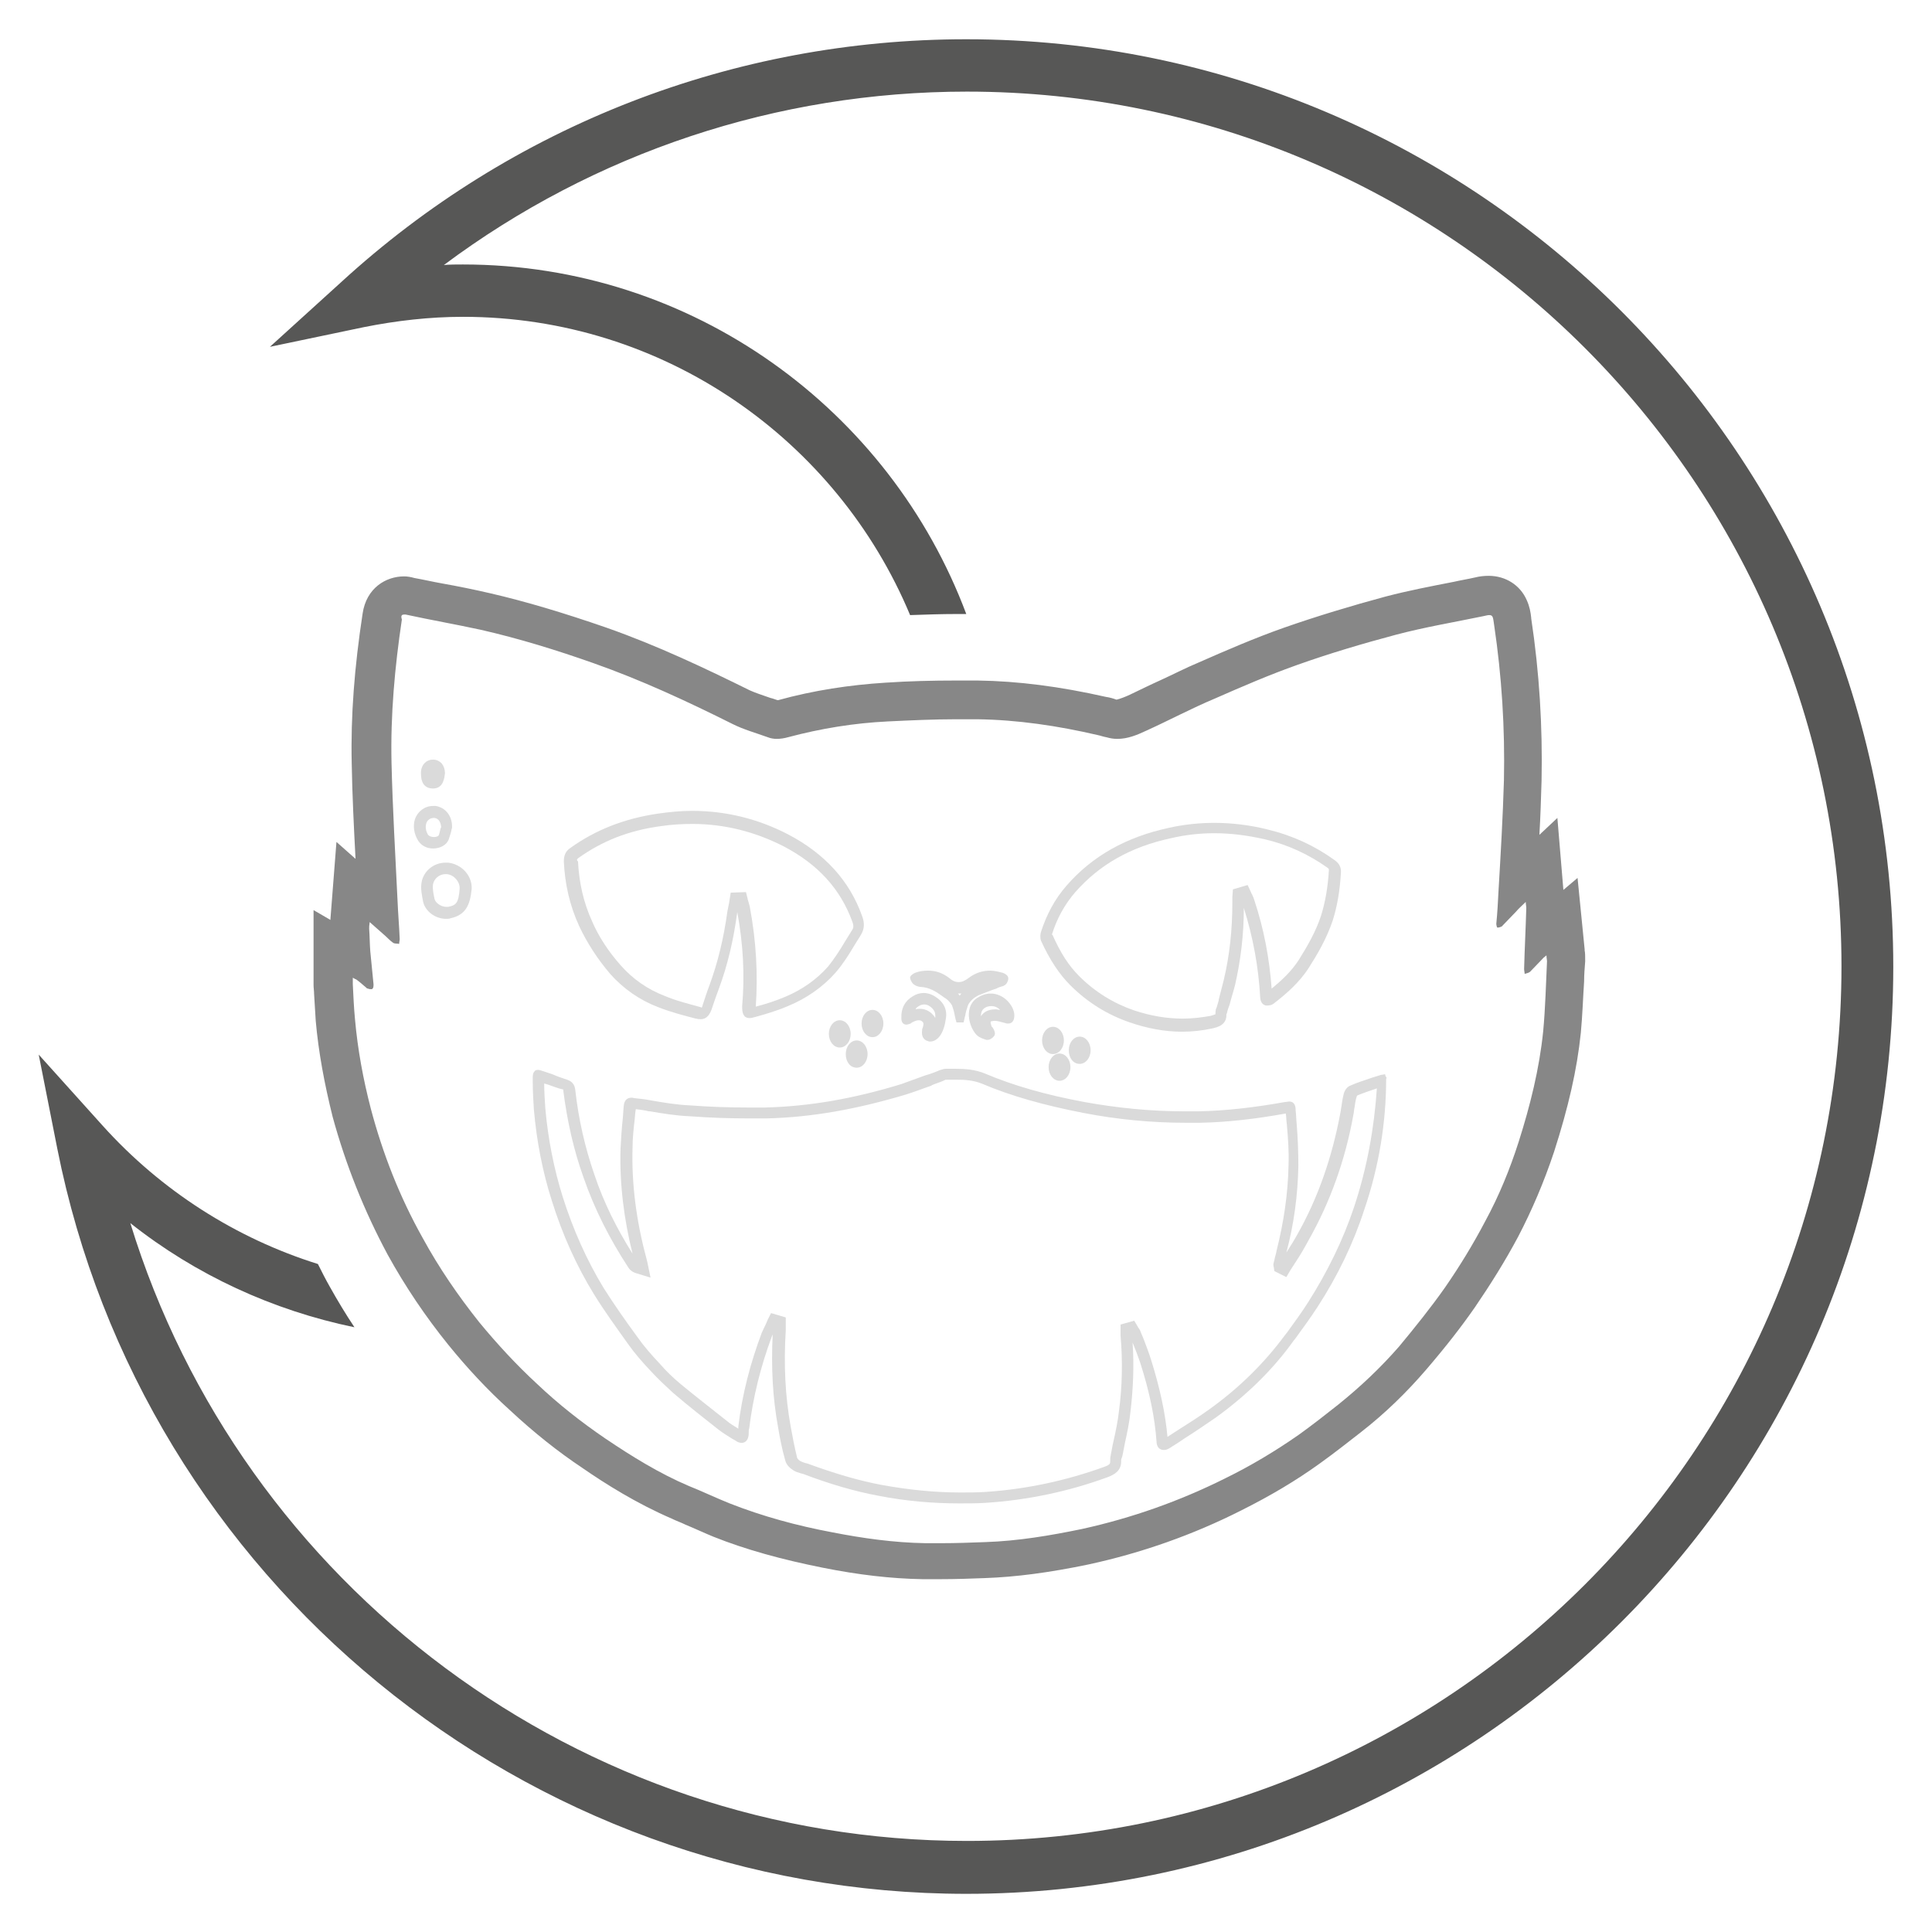 <?xml version="1.0" encoding="utf-8"?>
<svg xmlns="http://www.w3.org/2000/svg" xmlns:xlink="http://www.w3.org/1999/xlink" version="1.1" id="Warstwa_1" x="0px" y="0px" viewBox="0 0 354.3 354.3" style="enable-background:new 0 0 354.3 354.3;" xml:space="preserve">
<style type="text/css">
	.st0{fill:#878787;}
	.st1{fill:#DADADA;}
	.st2{fill:#575756;}
</style>
<path id="XMLID_15_" class="st0" d="M74.1,112.7c0.1,0,0.2,0,0.3,0c4.6,1,9.2,1.8,13.8,2.8c7,1.6,13.8,3.7,20.6,6.1  c8.8,3.1,17.2,7,25.6,11.2c2,1,4.2,1.6,6.4,2.4c0.5,0.2,1.1,0.3,1.6,0.3c0.7,0,1.4-0.1,2.1-0.3c6-1.6,12.1-2.6,18.3-2.9  c4.2-0.2,8.4-0.4,12.6-0.4c1.3,0,2.6,0,3.8,0c7.4,0.1,14.8,1.2,22.1,2.9c0.5,0.1,1,0.3,1.6,0.4c0.7,0.2,1.3,0.3,2,0.3  c1.9,0,3.6-0.7,5.3-1.5c4.2-1.9,8.3-4.1,12.6-5.9c5-2.2,10.1-4.4,15.2-6.2c5.9-2.1,12-3.9,18-5.5c5.3-1.4,10.7-2.3,16-3.4  c0.5-0.1,0.8-0.2,1.1-0.2c0.7,0,0.7,0.4,0.9,1.8c1.4,9.4,2,18.9,1.8,28.5c-0.2,6.8-0.6,13.6-1,20.4c-0.1,2-0.2,3.9-0.4,5.9  c0,0.2,0.1,0.7,0.2,0.7c0,0,0.1,0,0.1,0c0.2,0,0.5-0.1,0.7-0.2c0.9-0.9,1.7-1.8,2.6-2.7c0.5-0.6,1.1-1.1,1.8-1.8  c0,0.4,0.1,0.8,0.1,1.1c-0.1,3.7-0.3,7.4-0.4,11.2c0,0.3,0.1,0.6,0.1,0.9c0.3-0.1,0.8-0.2,1-0.4c0.9-0.9,1.7-1.8,2.5-2.6  c0.1-0.1,0.3-0.2,0.5-0.4c0,0.5,0.1,0.8,0.1,1.1c-0.2,4.2-0.3,8.5-0.7,12.8c-0.7,6.9-2.4,13.7-4.5,20.3c-1.6,5-3.6,9.9-6.1,14.5  c-2.2,4.2-4.7,8.3-7.4,12.2c-2.6,3.7-5.5,7.3-8.4,10.8c-3.4,3.9-7.1,7.4-11.2,10.7c-2.4,1.9-4.7,3.7-7.2,5.5c-4.3,3-8.8,5.7-13.5,8  c-8.4,4.2-17.2,7.3-26.3,9.3c-5.8,1.2-11.7,2.2-17.7,2.4c-2.7,0.1-5.4,0.2-8.1,0.2c-1,0-1.9,0-2.9,0c-5.8-0.1-11.5-0.9-17.1-2  c-6.4-1.2-12.7-2.9-18.8-5.3c-2.5-1-5-2.2-7.5-3.2c-5.4-2.3-10.4-5.4-15.3-8.7c-4.4-3-8.6-6.3-12.5-10c-3.8-3.5-7.3-7.3-10.6-11.3  c-3.9-4.9-7.4-10-10.4-15.5c-4.2-7.5-7.3-15.4-9.5-23.7c-1.4-5.4-2.4-10.8-2.9-16.4c-0.2-2.1-0.3-4.3-0.4-6.4c0-0.4,0-0.9,0-1.2  c0.2,0.1,0.5,0.3,0.6,0.3c0.7,0.5,1,0.8,1.6,1.3c0.2,0.1,0.3,0.4,0.6,0.4c0.2,0.1,0.4,0.1,0.6,0.1c0.1,0,0.2,0,0.2-0.1  c0.2-0.1,0.2-0.5,0.2-0.8c-0.2-2-0.4-4-0.6-6.1c-0.1-1.4-0.1-2.7-0.2-4.1c0-0.3,0-0.6,0.1-1.2c1,0.9,1.8,1.6,2.6,2.3  c0.6,0.5,1.1,1.1,1.7,1.5c0.3,0.2,0.7,0.1,1.1,0.2c0-0.3,0.1-0.6,0.1-0.9c-0.1-2.4-0.3-4.7-0.4-7.1c-0.4-8.4-0.9-16.8-1.1-25.2  c-0.2-8.8,0.6-17.6,1.9-26.3C73.5,113,73.6,112.7,74.1,112.7 M74.1,105.7c-3.3,0-6.9,2.1-7.6,6.8c-1.5,9.8-2.2,18.8-2,27.5  c0.1,5.9,0.4,11.8,0.7,17.5l-3.5-3.1l-1.1,14.1c0,0.1,0,0.1,0,0.2l-3.1-1.8l0,12.1v0.2c0,0.4,0,0.9,0,1.4c0,0.6,0.1,1.1,0.1,1.7  c0.1,1.6,0.2,3.2,0.3,4.9c0.5,5.7,1.6,11.6,3.1,17.6c2.4,8.8,5.8,17.3,10.1,25.3c3.2,5.8,6.9,11.3,11.1,16.5  c3.4,4.2,7.2,8.3,11.3,12c4.4,4.1,8.8,7.6,13.3,10.6c4.2,2.9,9.9,6.5,16.4,9.3c0.8,0.4,1.7,0.7,2.5,1.1c1.7,0.7,3.4,1.5,5.1,2.2  c6,2.4,12.6,4.2,20.1,5.7c6.5,1.3,12.5,2,18.3,2.1c1,0,2,0,3.1,0c2.9,0,5.8-0.1,8.3-0.2c5.7-0.2,11.8-1,19-2.5  c9.7-2.1,19.1-5.4,28-9.9c5.4-2.7,10.1-5.5,14.4-8.6c2.8-2,5.3-4,7.5-5.7c4.5-3.5,8.5-7.4,12.1-11.6c3.6-4.2,6.4-7.8,8.9-11.4  c2.8-4.1,5.5-8.4,7.9-12.9c2.5-4.8,4.7-9.9,6.6-15.6c2.6-8.1,4.2-15,4.9-21.8c0.3-3.2,0.4-6.4,0.6-9.4c0-1.2,0.1-2.5,0.2-3.7  c0-0.9,0-1.6-0.1-2c0-0.1,0-0.1,0-0.2l-1.3-13.1l-2.6,2.2l-1.1-13.2l-3.3,3.1c0.2-3.3,0.3-6.7,0.4-10c0.2-9.8-0.4-19.8-1.9-29.7  l0-0.1c-0.1-1-0.3-2.1-0.8-3.2c-1.2-2.8-3.9-4.5-7-4.5c-0.9,0-1.7,0.1-2.5,0.3c-1.3,0.3-2.6,0.5-3.9,0.8c-4.1,0.8-8.3,1.6-12.5,2.7  c-6.3,1.7-12.6,3.6-18.6,5.7c-5.4,1.9-10.7,4.2-15.7,6.4c-2.4,1-4.7,2.2-6.9,3.2c-2,0.9-3.8,1.8-5.7,2.7c-0.6,0.3-1.9,0.8-2.4,0.9  l-0.1,0c-0.5-0.2-1.2-0.4-1.9-0.5c-8.4-1.9-16.1-2.9-23.5-3c-1.3,0-2.6,0-4,0c-4.2,0-8.6,0.1-13,0.4c-6.4,0.4-13.1,1.4-19.6,3.2  c-0.1,0-0.1,0-0.1,0c-0.4-0.1-0.8-0.3-1.3-0.4c-1.4-0.5-2.7-0.9-3.8-1.4c-8.1-4-16.9-8.2-26.3-11.5c-7.8-2.7-14.8-4.8-21.3-6.3  c-3-0.7-6-1.3-8.8-1.8c-1.7-0.3-3.4-0.7-5.1-1C75.3,105.8,74.7,105.7,74.1,105.7L74.1,105.7z"></path>
<g>
	<path class="st1" d="M182.4,187.2L182.4,187.2c0.5,0,1.1,0.2,1.9,0.4c0.2,0.1,0.5,0.1,0.6,0.1c0.3,0,1-0.1,1.1-1.2   c0.1-0.9-0.3-1.9-1.1-2.8c-0.9-1-2.1-1.5-3.2-1.5c-0.9,0-1.7,0.3-2.5,0.8c-0.9,0.6-1.4,1.5-1.5,2.6c-0.2,1.6,0.6,3.4,1.4,4.2   c0.5,0.5,1.2,0.7,1.8,0.9l0.1,0h0.1c0.4,0,0.9-0.3,1.2-0.7c0.3-0.4,0.1-0.9-0.1-1.3c-0.1-0.2-0.2-0.3-0.3-0.4   c-0.1-0.1-0.1-0.2-0.1-0.2c-0.1-0.3-0.2-0.6-0.1-0.8C181.9,187.3,182.1,187.2,182.4,187.2z M180,186.2c0,0.1-0.1,0.1-0.1,0.2   c0-0.1,0-0.3,0-0.4c0.1-0.5,0.2-0.8,0.6-1.1c0.4-0.3,0.9-0.4,1.3-0.4c0.6,0,1.1,0.2,1.6,0.7c-0.3,0-0.5-0.1-0.8-0.1h-0.1   C181,185.1,180.3,185.8,180,186.2z"></path>
	<path class="st1" d="M167.7,180.6c0.4,0.3,1,0.4,1.3,0.4c1.4,0.1,2.6,0.8,3.7,1.6c0.1,0.1,0.3,0.2,0.4,0.3c0.2,0.1,0.5,0.3,0.7,0.5   c0.2,0.2,0.6,0.6,0.8,1c0.2,0.6,0.4,1.2,0.5,1.9c0.1,0.3,0.1,0.6,0.2,0.8l0.1,0.4l1.3,0l0.1-0.4c0.1-0.3,0.1-0.6,0.2-0.8   c0.1-0.7,0.3-1.3,0.5-1.9c0.1-0.3,0.4-0.7,0.8-1.1c0.3-0.3,0.8-0.6,1.2-0.8c1.1-0.4,2.2-0.9,3.2-1.2l0.4-0.2c0.1,0,0.2-0.1,0.3-0.1   c0.2-0.1,0.5-0.1,0.8-0.3c0.4-0.2,0.7-0.8,0.7-1.2c0.1-0.6-0.7-1-1-1.1c-0.8-0.2-1.6-0.4-2.3-0.4c-1.4,0-2.7,0.4-3.9,1.3   c-0.8,0.6-1.3,0.8-1.9,0.8s-1.1-0.2-1.8-0.8c-1.2-0.9-2.4-1.3-3.8-1.3c-0.8,0-1.6,0.1-2.4,0.4c-0.2,0.1-1,0.5-0.9,1   C167,179.8,167.3,180.4,167.7,180.6z M176,182.2c0.1,0,0.2,0,0.3,0c-0.1,0.1-0.2,0.2-0.3,0.4c-0.1-0.1-0.2-0.3-0.3-0.4   C175.8,182.2,175.9,182.2,176,182.2z"></path>
	<path class="st1" d="M196.3,180.7c3.1,3.1,6.8,5.4,10.9,6.8c3.2,1.1,6.4,1.7,9.6,1.7c1.8,0,3.7-0.2,5.5-0.6   c0.9-0.2,2.7-0.6,2.6-2.6c0,0,0,0,0,0c0-0.1,0.1-0.1,0.1-0.2c0.1-0.5,0.3-1.1,0.5-1.6c0.3-1.2,0.7-2.4,1-3.6   c1-4.4,1.6-9.1,1.6-14.1c1.7,5.4,2.7,10.9,3,16.4c0,0.4,0.2,1.2,0.8,1.4c0.1,0.1,0.3,0.1,0.5,0.1c0.4,0,0.8-0.1,1.1-0.3   c2.2-1.7,4.7-3.8,6.5-6.6c1.6-2.5,3.3-5.4,4.4-8.7c0.8-2.5,1.3-5.3,1.5-8.7c0.1-1-0.3-1.8-1.2-2.4c-3.6-2.6-7.7-4.5-12.3-5.6   c-3.2-0.8-6.5-1.2-9.7-1.2c-2.8,0-5.6,0.3-8.3,0.9c-7.9,1.7-14.1,5.2-18.8,10.6c-2.2,2.5-3.7,5.4-4.7,8.5c-0.1,0.3-0.2,1,0,1.6   C192.5,176,194.2,178.6,196.3,180.7z M192.9,171.4c0.9-2.9,2.3-5.5,4.3-7.8c4.4-5,10.1-8.3,17.6-9.9c2.6-0.6,5.2-0.9,7.9-0.9   c3,0,6.1,0.4,9.2,1.1c4.3,1,8.1,2.8,11.5,5.2c0.3,0.2,0.3,0.3,0.3,0.5c-0.2,3.3-0.7,5.9-1.4,8.2c-1,3.1-2.6,5.8-4.1,8.2   c-1.4,2.2-3.3,3.9-5,5.3c-0.4-5.5-1.4-10.9-3.2-16.3c-0.1-0.4-0.3-0.7-0.4-1c-0.1-0.1-0.1-0.2-0.2-0.4l-0.6-1.3l-2.7,0.8l-0.1,1.4   c0,0.3,0,0.6,0,0.8c0,5.2-0.5,9.9-1.6,14.5c-0.3,1.2-0.6,2.3-0.9,3.5l0,0.1c-0.1,0.5-0.3,1-0.4,1.4c-0.1,0.1-0.2,0.5-0.2,1   c0,0.1,0,0.2,0,0.2c0,0,0,0,0,0c0,0-0.2,0.1-0.9,0.3c-1.7,0.3-3.4,0.5-5.1,0.5c-2.9,0-5.9-0.5-8.9-1.5c-3.8-1.3-7.2-3.4-10.1-6.3   c-1.9-1.9-3.4-4.2-4.9-7.6C192.9,171.5,192.9,171.4,192.9,171.4z"></path>
	<path class="st1" d="M198,195.1c1.1,0,2-1.1,2-2.5s-0.9-2.5-2-2.5s-2,1.1-2,2.5S196.8,195.1,198,195.1z"></path>
	<path class="st1" d="M195.1,190.8c0-1.4-0.9-2.5-2-2.5s-2,1.1-2,2.5s0.9,2.5,2,2.5S195.1,192.2,195.1,190.8z"></path>
	<path class="st1" d="M194.3,198.2c1.1,0,2-1.1,2-2.5s-0.9-2.5-2-2.5s-2,1.1-2,2.5S193.2,198.2,194.3,198.2z"></path>
	<path class="st1" d="M166.2,187.9c0.2,0,0.5-0.1,0.8-0.2l0.1-0.1c0.3-0.2,0.9-0.5,1.4-0.5c0.3,0,0.5,0.1,0.7,0.3   c0.2,0.2,0.2,0.5,0,1.1c-0.1,0.2-0.1,0.3-0.1,0.5c-0.1,0.6,0,1.6,1,1.9c0.2,0.1,0.3,0.1,0.5,0.1c1.1,0,1.9-1,2.3-2   c0.2-0.5,0.4-1.1,0.5-1.9c0.4-1.7-0.2-3.2-1.7-4.2c-0.7-0.5-1.5-0.8-2.3-0.8c-0.7,0-1.4,0.2-2,0.6c-1.4,0.8-2.2,2.2-2.1,4.1   C165.3,187.8,166,187.9,166.2,187.9z M168.5,184.5c0.3-0.2,0.7-0.3,1-0.3c0.3,0,0.7,0.1,1.1,0.4c0.8,0.6,1,1.2,0.9,2.1c0,0,0,0,0,0   c-0.1-0.3-0.4-0.6-0.7-0.9c-0.6-0.5-1.3-0.8-2.1-0.8c-0.2,0-0.5,0-0.8,0.1C168,184.8,168.2,184.7,168.5,184.5z"></path>
	<path class="st1" d="M82.2,158.2c-0.2,0-0.3,0-0.5,0c-2.2,0-4.1,1.6-4.4,3.7c-0.2,1.1,0.1,2.4,0.3,3.5c0.4,1.7,2.2,3.1,4.2,3.1   c0.3,0,0.6,0,0.8-0.1c2.8-0.6,3.6-2.4,3.9-5.4C86.6,160.6,84.7,158.5,82.2,158.2z M82.2,166.3c-0.1,0-0.2,0-0.4,0   c-0.9,0-1.9-0.7-2.1-1.4c-0.2-0.9-0.4-1.9-0.3-2.7c0.2-1.1,1.2-1.9,2.3-1.9c0.1,0,0.2,0,0.2,0c1.3,0.1,2.4,1.3,2.4,2.6   C84.1,165.7,83.6,166,82.2,166.3z"></path>
	<path class="st1" d="M254.2,197.5c0,0,0-0.1-0.1-0.1L254,197l-0.6,0.1c-0.1,0-0.2,0-0.4,0.1l-1.3,0.4c-1.4,0.5-2.8,0.9-4.1,1.5   c-0.6,0.2-1.1,1-1.2,1.6c-0.2,0.8-0.3,1.5-0.4,2.2c-0.1,0.4-0.1,0.8-0.2,1.2c-1.5,8.1-4.1,15.6-7.9,22.3c-0.6,1.1-1.3,2.2-2,3.3   c1.4-5.2,2.1-10.6,2.2-15.9c0-2.5-0.1-5.1-0.3-7.6c-0.1-0.9-0.1-1.8-0.2-2.6c0-0.6-0.1-1.6-1.2-1.6c-0.2,0-0.5,0.1-0.8,0.1   c-5.6,1-10.8,1.6-15.8,1.7c-0.9,0-1.8,0-2.6,0c-6.1,0-12.2-0.6-18.3-1.7c-7-1.3-13-3-18.2-5.2c-1.9-0.8-3.8-0.9-5.4-0.9   c-0.5,0-1,0-1.6,0l-0.3,0c-0.4,0-0.8,0.2-1.2,0.3l-0.2,0.1c-0.8,0.3-1.5,0.6-2.3,0.8c-1.4,0.5-3,1.1-4.4,1.6   c-8.8,2.7-16.9,4.1-25,4.3c-1.1,0-2.1,0-3.1,0c-3.3,0-6.9-0.1-10.8-0.4c-2.3-0.1-4.7-0.5-7-0.9c-1-0.2-1.9-0.3-2.9-0.4   c-0.2,0-0.4-0.1-0.7-0.1c-0.8,0-1.3,0.5-1.4,1.4c-0.1,0.8-0.1,1.6-0.2,2.5c-0.2,1.8-0.3,3.6-0.4,5.4c-0.2,6.4,0.6,12.9,2.2,19.3   c-2.9-4.6-5.3-9.4-7-14.5c-1.7-4.9-2.9-10.1-3.5-15.5c-0.1-1-0.6-1.6-1.5-1.9c-0.9-0.3-1.8-0.6-2.7-1c-0.6-0.2-1.2-0.4-1.8-0.6   c-0.3-0.1-0.6-0.2-0.8-0.2c-0.4,0-0.6,0.1-0.7,0.3c-0.3,0.3-0.3,0.8-0.3,1.1l0,0.9c0,1.6,0.1,3.3,0.2,4.9   c0.5,5.8,1.6,11.5,3.3,16.8c1.9,6.1,4.5,11.9,7.7,17.1c1.9,3.1,4.1,6.1,6.3,9.2c1.2,1.7,2.6,3.3,4.3,5.1c1.3,1.4,2.6,2.6,3.9,3.8   c2.9,2.5,5.9,4.8,8.4,6.8c0.8,0.6,1.6,1.1,2.4,1.6l0.7,0.4c0.4,0.3,0.8,0.4,1.1,0.4c0.3,0,1.2-0.1,1.3-1.6l0-0.2   c0-0.3,0-0.6,0.1-0.9c0.7-5.7,2.1-11.3,4.1-16.7c0.1-0.2,0.1-0.3,0.2-0.5c-0.3,6.1,0,11.7,1,17.1c0.3,1.8,0.7,3.9,1.3,6   c0.2,0.9,1,1.5,1.3,1.7c0.5,0.4,1,0.5,1.6,0.7l0.4,0.1c5,1.9,9.5,3.2,13.8,4c5.1,1,10.1,1.4,14.9,1.4c1.6,0,3.1,0,4.7-0.1   c7.8-0.5,15.3-2.1,22.4-4.7c1.3-0.5,2.6-1.2,2.5-3.1c0-0.1,0-0.2,0.1-0.4c0-0.1,0.1-0.2,0.1-0.3c0.2-0.8,0.3-1.6,0.5-2.5   c0.4-1.8,0.8-3.7,1-5.6c0.5-4.2,0.7-8.5,0.4-12.8c0.5,1.2,1,2.5,1.4,3.7c1.7,5.3,2.7,10.1,3,14.6c0.1,1.3,1,1.4,1.3,1.4   c0.2,0,0.4,0,0.6-0.1c0.3-0.1,0.6-0.3,0.9-0.5c0.8-0.5,1.6-1,2.3-1.5c1.9-1.2,3.8-2.5,5.7-3.8c5.7-4.1,10.6-8.9,14.3-14.1l0.4-0.5   c1.3-1.8,2.7-3.7,4-5.7c3.7-5.7,6.6-11.7,8.6-17.9c2.7-7.9,4-16,4-24C254.3,197.8,254.3,197.7,254.2,197.5z M248.3,221.4   c-2,6-4.9,11.9-8.4,17.4c-1.2,1.9-2.6,3.8-3.9,5.6l-0.4,0.5c-3.7,5-8.3,9.6-13.9,13.6c-1.8,1.3-3.7,2.5-5.6,3.7c0,0-1.4,0.9-2,1.3   c-0.4-4.4-1.4-9-3-14.1c-0.4-1.3-0.9-2.6-1.4-3.9l-0.5-1.2c-0.1-0.4-0.3-0.6-0.5-0.9c0-0.1-0.1-0.1-0.1-0.2l-0.6-1l-2.5,0.7v1.4   c0,0.2,0,0.5,0,0.7c0.4,4.6,0.3,9.3-0.3,13.8c-0.2,1.8-0.6,3.7-1,5.5c-0.2,0.8-0.3,1.6-0.5,2.5c0,0,0,0.1,0,0.1   c-0.1,0.2-0.1,0.6-0.1,1c0,0.5,0,0.7-1.1,1.1c-6.9,2.5-14.2,4.1-21.8,4.6c-1.5,0.1-3,0.1-4.6,0.1c-4.7,0-9.6-0.5-14.5-1.4   c-4.2-0.8-8.6-2.1-13.5-3.9l-0.4-0.1c-0.4-0.1-0.8-0.3-1-0.4c-0.3-0.2-0.5-0.5-0.5-0.5c-0.5-2-0.9-4.1-1.2-5.8   c-1-5.5-1.3-11.3-0.9-17.7c0-0.2,0-0.5,0-0.8v-1.5l-2.7-0.8l-0.6,1.2c-0.1,0.2-0.2,0.5-0.3,0.7c-0.3,0.6-0.5,1.1-0.8,1.7   c-2.1,5.6-3.6,11.3-4.3,17.2c0,0.1,0,0.2,0,0.4c-0.8-0.5-1.5-0.9-2.2-1.5c-2.5-2-5.5-4.3-8.4-6.7c-1.3-1.1-2.5-2.2-3.7-3.6   c-1.7-1.8-3-3.3-4.2-5c-2.2-3-4.3-6-6.2-9c-3.1-5.1-5.6-10.7-7.5-16.7c-1.6-5.1-2.7-10.6-3.2-16.3c-0.1-1.5-0.2-3-0.2-4.5l0.7,0.2   c0.9,0.3,1.8,0.7,2.8,0.9c0,0,0,0,0,0.2c0.7,5.5,1.9,10.9,3.7,15.9c2,5.8,4.8,11.3,8.2,16.5c0.3,0.5,0.8,0.9,1.5,1.1l2.6,0.8   l-0.6-2.9c-0.1-0.3-0.1-0.5-0.2-0.8c-1.8-6.7-2.7-13.5-2.5-20.1c0-1.8,0.2-3.5,0.4-5.3c0,0,0.1-1.3,0.2-1.8   c0.8,0.1,1.6,0.2,2.4,0.4l0.2,0c2.3,0.4,4.8,0.8,7.2,0.9c4,0.3,7.6,0.4,11,0.4c1.1,0,2.2,0,3.2,0c8.3-0.2,16.6-1.7,25.6-4.4   c1.6-0.5,3.1-1.1,4.6-1.6l0.1-0.1c0.7-0.3,1.4-0.5,2.1-0.8l0.2-0.1c0.1-0.1,0.4-0.1,0.5-0.1l0.4,0c0.5,0,1,0,1.4,0   c1.4,0,3,0.1,4.5,0.7c5.4,2.3,11.5,4,18.7,5.4c6.2,1.2,12.5,1.8,18.7,1.8c0.9,0,1.8,0,2.7,0c5-0.1,10.2-0.7,15.7-1.7   c0.1,0.7,0.1,1.4,0.2,2.1c0.2,2.4,0.4,4.9,0.3,7.4c-0.1,5.3-0.9,10.5-2.2,15.7c-0.1,0.6-0.3,1.1-0.4,1.7l-0.1,0.4   c-0.1,0.3-0.1,0.6,0,0.9l0.1,0.7l2.2,1.1l0.7-1.2c0.4-0.6,0.7-1.1,1.1-1.7c0.8-1.2,1.6-2.6,2.3-3.9c3.9-6.9,6.7-14.6,8.2-23   c0.1-0.4,0.1-0.9,0.2-1.3c0.1-0.7,0.2-1.4,0.4-2c0-0.1,0.1-0.1,0.1-0.2c1.2-0.5,2.4-0.9,3.6-1.3C252,206.9,250.7,214.2,248.3,221.4   z"></path>
	<path class="st1" d="M79.3,144.6h0.1c2,0,2.1-2.1,2.2-2.8c0-0.7-0.2-1.3-0.6-1.8c-0.4-0.4-0.9-0.7-1.6-0.7c-1.2,0-2.1,0.9-2.2,2.2   C77.2,142.3,77.1,144.5,79.3,144.6z"></path>
	<path class="st1" d="M82.3,153.9c0.2-0.6,0.4-1.2,0.5-1.7c0-0.2,0.1-0.3,0.1-0.4l0-0.1v-0.1c0-2-1.2-3.5-3-3.8c-0.2,0-0.3,0-0.5,0   c-1.5,0-2.8,1-3.3,2.4c-0.4,1.3-0.2,2.7,0.6,4c0.6,0.9,1.6,1.4,2.7,1.4C80.7,155.6,81.9,155,82.3,153.9z M78.5,153.1   c-0.3-0.5-0.6-1.3-0.3-2.2c0.2-0.5,0.7-0.9,1.3-0.9c0.1,0,0.1,0,0.2,0c0.7,0.1,1.1,0.7,1.2,1.6c0,0.1,0,0.2-0.1,0.3   c-0.1,0.4-0.2,0.9-0.3,1.2c-0.1,0.3-0.6,0.4-0.9,0.4C79,153.5,78.7,153.3,78.5,153.1z"></path>
	<path class="st1" d="M157.1,195.8c1.1,0,2-1.1,2-2.5s-0.9-2.5-2-2.5s-2,1.1-2,2.5S155.9,195.8,157.1,195.8z"></path>
	<path class="st1" d="M160,190.2c1.1,0,2-1.1,2-2.5s-0.9-2.5-2-2.5s-2,1.1-2,2.5S158.9,190.2,160,190.2z"></path>
	<path class="st1" d="M154,187.1c-1.1,0-2,1.1-2,2.5s0.9,2.5,2,2.5s2-1.1,2-2.5S155.1,187.1,154,187.1z"></path>
	<path class="st1" d="M111.9,178.6c2.4,2.7,5.4,4.8,8.8,6.1c2.3,0.9,4.6,1.5,6.9,2.1l0.1,0c0.3,0.1,0.6,0.1,0.8,0.1   c1.2,0,1.7-1,2-1.8c0.4-1.2,0.8-2.4,1.3-3.7c1.6-4.3,2.7-8.9,3.4-14.1c0,0,0-0.1,0-0.1c1.1,6,1.4,11.7,0.9,17.3   c0,0.6,0,1.3,0.4,1.8c0.2,0.3,0.6,0.4,1,0.4c0.3,0,0.6-0.1,1-0.2c1.8-0.5,3.9-1.1,6-2c3.4-1.4,6.4-3.5,8.7-6.1   c1.3-1.5,2.4-3.2,3.4-4.9c0.4-0.7,0.9-1.4,1.3-2.1c0.6-1,0.7-2.1,0.2-3.4c-2.3-6.5-6.9-11.5-13.6-15c-5.6-2.9-11.5-4.3-17.6-4.3   c-2,0-4.1,0.2-6.2,0.5c-6.2,0.9-11.5,3-16.1,6.3c-0.9,0.6-1.2,1.4-1.2,2.5c0.2,4.2,1.1,8.1,2.8,11.8   C107.7,173,109.6,175.9,111.9,178.6z M106,157.4c4.3-3.1,9.2-5.1,15.2-5.9c2-0.3,3.9-0.4,5.8-0.4c5.8,0,11.4,1.4,16.7,4.1   c6.3,3.3,10.4,7.8,12.6,13.8c0.3,0.8,0.2,1.2,0,1.5c-0.4,0.7-0.9,1.4-1.3,2.1c-1,1.7-2,3.2-3.1,4.6c-2.1,2.4-4.8,4.3-7.9,5.6   c-1.9,0.8-3.8,1.4-5.4,1.8c0.4-5.9,0.1-11.9-1.1-18.3c-0.1-0.4-0.2-0.8-0.3-1.1c0-0.1-0.1-0.2-0.1-0.4l-0.3-1.2l-2.8,0.1l-0.3,1.9   c-0.1,0.5-0.2,1-0.3,1.5c-0.7,5.1-1.8,9.5-3.3,13.6c-0.5,1.3-0.9,2.6-1.3,3.8c0,0.1-0.1,0.2-0.1,0.3c0,0-0.2-0.1-0.2-0.1   c-2.2-0.6-4.6-1.2-6.7-2.1c-3.1-1.2-5.8-3.1-8-5.6c-2.2-2.5-4-5.2-5.2-8c-1.6-3.5-2.4-7.1-2.6-11   C105.7,157.7,105.8,157.6,106,157.4z"></path>
</g>
<path id="XMLID_198_" class="st2" d="M177.2,7.2C134.6,7.2,93.9,23,62.5,51.8L49.5,63.6L66.7,60c6-1.2,12.1-1.9,18.2-1.9  c36.9,0,68.6,22.6,82,54.7c2.9-0.1,5.7-0.2,8.5-0.2c0.6,0,1.2,0,1.8,0c-14-37.4-50.1-64.1-92.3-64.1c-1.2,0-2.4,0-3.5,0.1  c27.6-20.6,61.1-31.8,95.9-31.8c88.4,0,160.4,71.9,160.4,160.4s-72,160.4-160.4,160.4c-70.9,0-133-46.8-153.4-113.3  c12,9.5,26.1,16,41.1,19.1c-1.6-2.4-3.1-4.9-4.5-7.4c-0.8-1.4-1.5-2.8-2.2-4.2c-15-4.7-28.7-13.4-39.5-25.4l-11.7-13l3.4,17.2  c15.7,79.2,85.9,136.7,166.7,136.7c93.7,0,170-76.3,170-170S271,7.2,177.2,7.2z"></path>
<g id="Nowy_symbol_1">
</g>
<g id="Nowy_symbol">
</g>
<g id="Nowy_symbol_2">
</g>
</svg>
